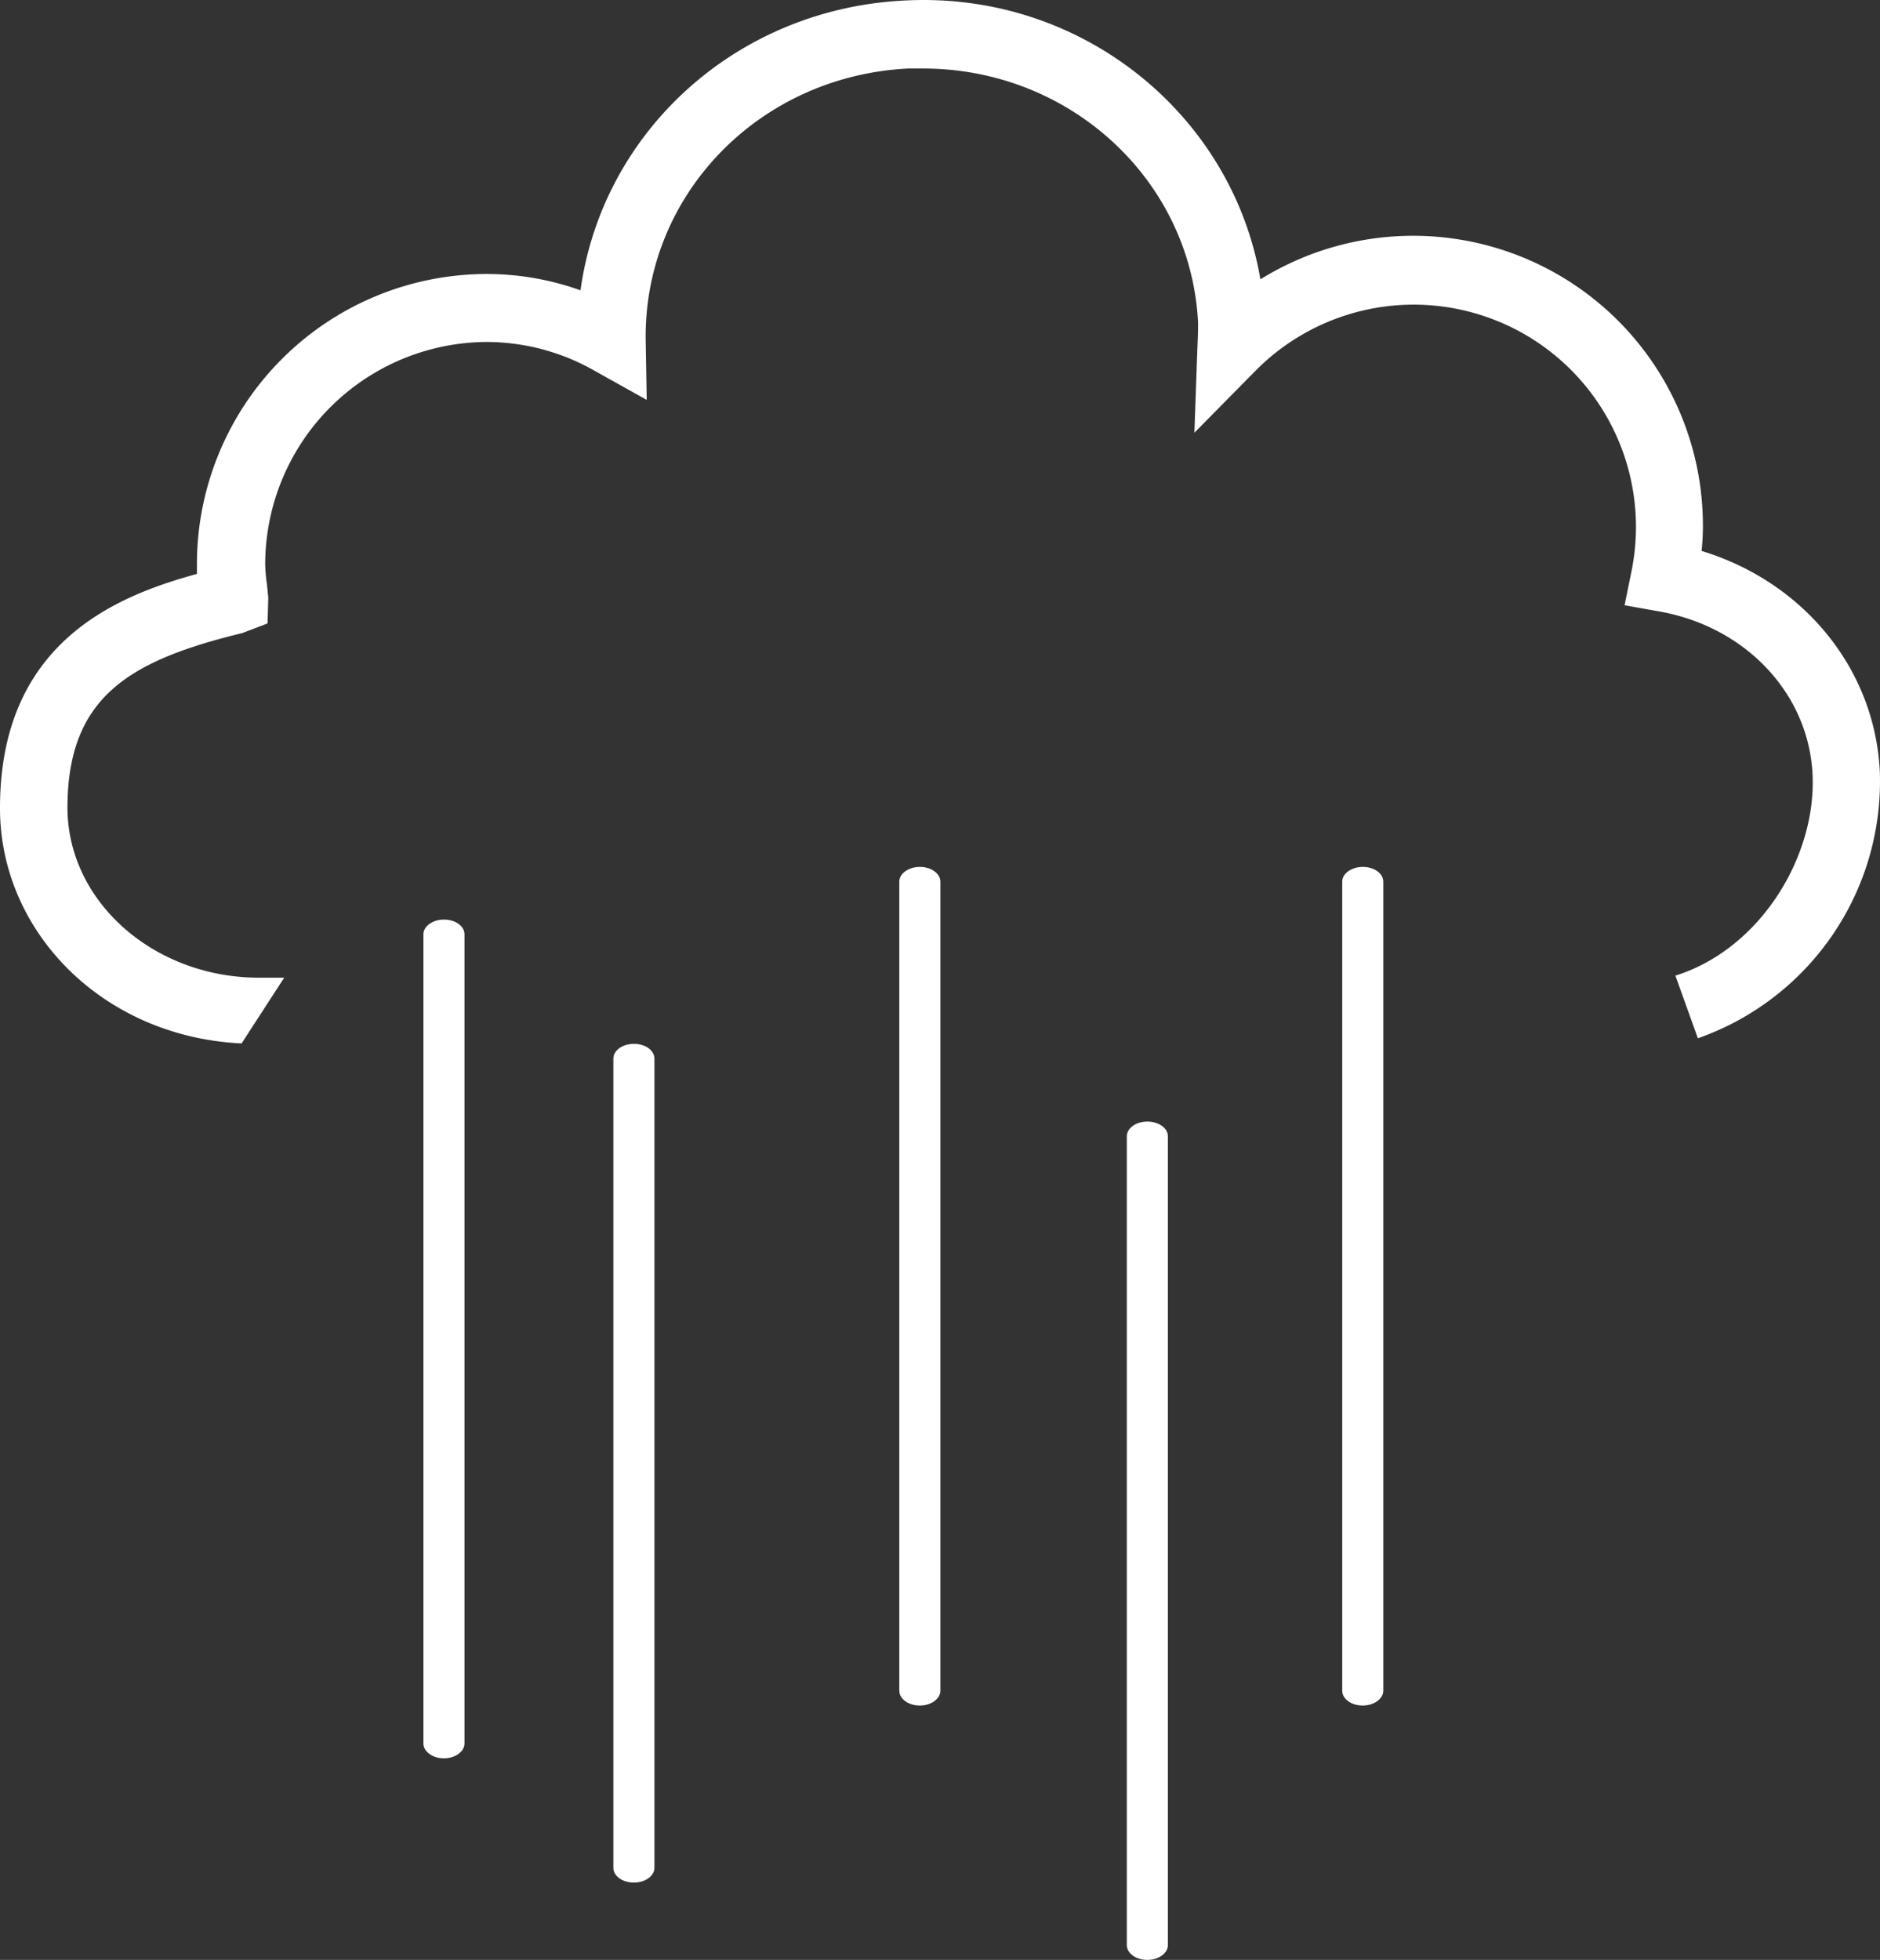 <svg viewBox="0 0 183.108 190.862" xmlns="http://www.w3.org/2000/svg"><rect x="0" y="0" width="183.108" height="190.862" fill="#333333" stroke="none"/><g fill="#fff" transform="translate(-88.41 -111.348)"><path d="m254.14 165a22.757 22.757 0 0 0 .13-2.48 28.222 28.222 0 0 0 -43.1-23.97c-2.74-16.07-17.46-28.09-34.69-27.15-16.41.82-29.41 12.82-31.53 28.22a27.16 27.16 0 0 0 -9.13-1.59 28.26 28.26 0 0 0 -28.23 28.21v1c-7.88 2.15-19.2 6.7-19.18 22.83 0 12 10 22.25 23.53 22.89l4.15-6.4h-2.44c-10.28 0-18.67-7.44-18.67-16.58.02-10.76 6.02-14.3 17.02-16.98l2.47-.94.07-2.5-.13-1.32a15.701 15.701 0 0 1 -.17-1.95 21.68 21.68 0 0 1 21.65-21.64 21.3 21.3 0 0 1 10.51 2.85l5 2.79-.1-5.71c-.25-14.18 11-25.84 25.58-26.56h1.43c14.33 0 26.1 10.87 26.79 24.76 0 .51 0 1-.06 2.28l-.3 8.43 5.92-6a21.65 21.65 0 0 1 37.09 15.17 22.101 22.101 0 0 1 -.44 4.34l-.67 3.29 3.31.59c8.46 1.47 14.64 8 15 15.93s-5.06 16.94-13.36 19.55l2.19 6.1a26.52 26.52 0 0 0 17.72-26c-.5-10.07-7.5-18.46-17.36-21.46z"/><path d="m133.65 281.14c0 .78-.9 1.44-2 1.44-1.12 0-2-.66-2-1.44v-78.81c0-.79.91-1.43 2-1.43 1.12 0 2 .64 2 1.43z"/><path d="m152.15 293.24c0 .8-.9 1.44-2 1.44-1.12 0-2-.64-2-1.44v-78.8c0-.8.9-1.44 2-1.44 1.12 0 2 .64 2 1.44z"/><path d="m180 276c0 .79-.91 1.44-2 1.44-1.12 0-2-.65-2-1.44v-78.8c0-.79.91-1.43 2-1.43 1.1 0 2 .64 2 1.43z"/><path d="m202.16 300.77c0 .79-.9 1.44-2 1.44-1.13 0-2-.65-2-1.44v-78.77c0-.79.9-1.43 2-1.43 1.11 0 2 .64 2 1.43z"/><path d="m223.14 276c0 .79-.92 1.44-2 1.44-1.12 0-2-.65-2-1.44v-78.8c0-.79.91-1.43 2-1.43 1.11 0 2 .64 2 1.43z"/></g></svg>